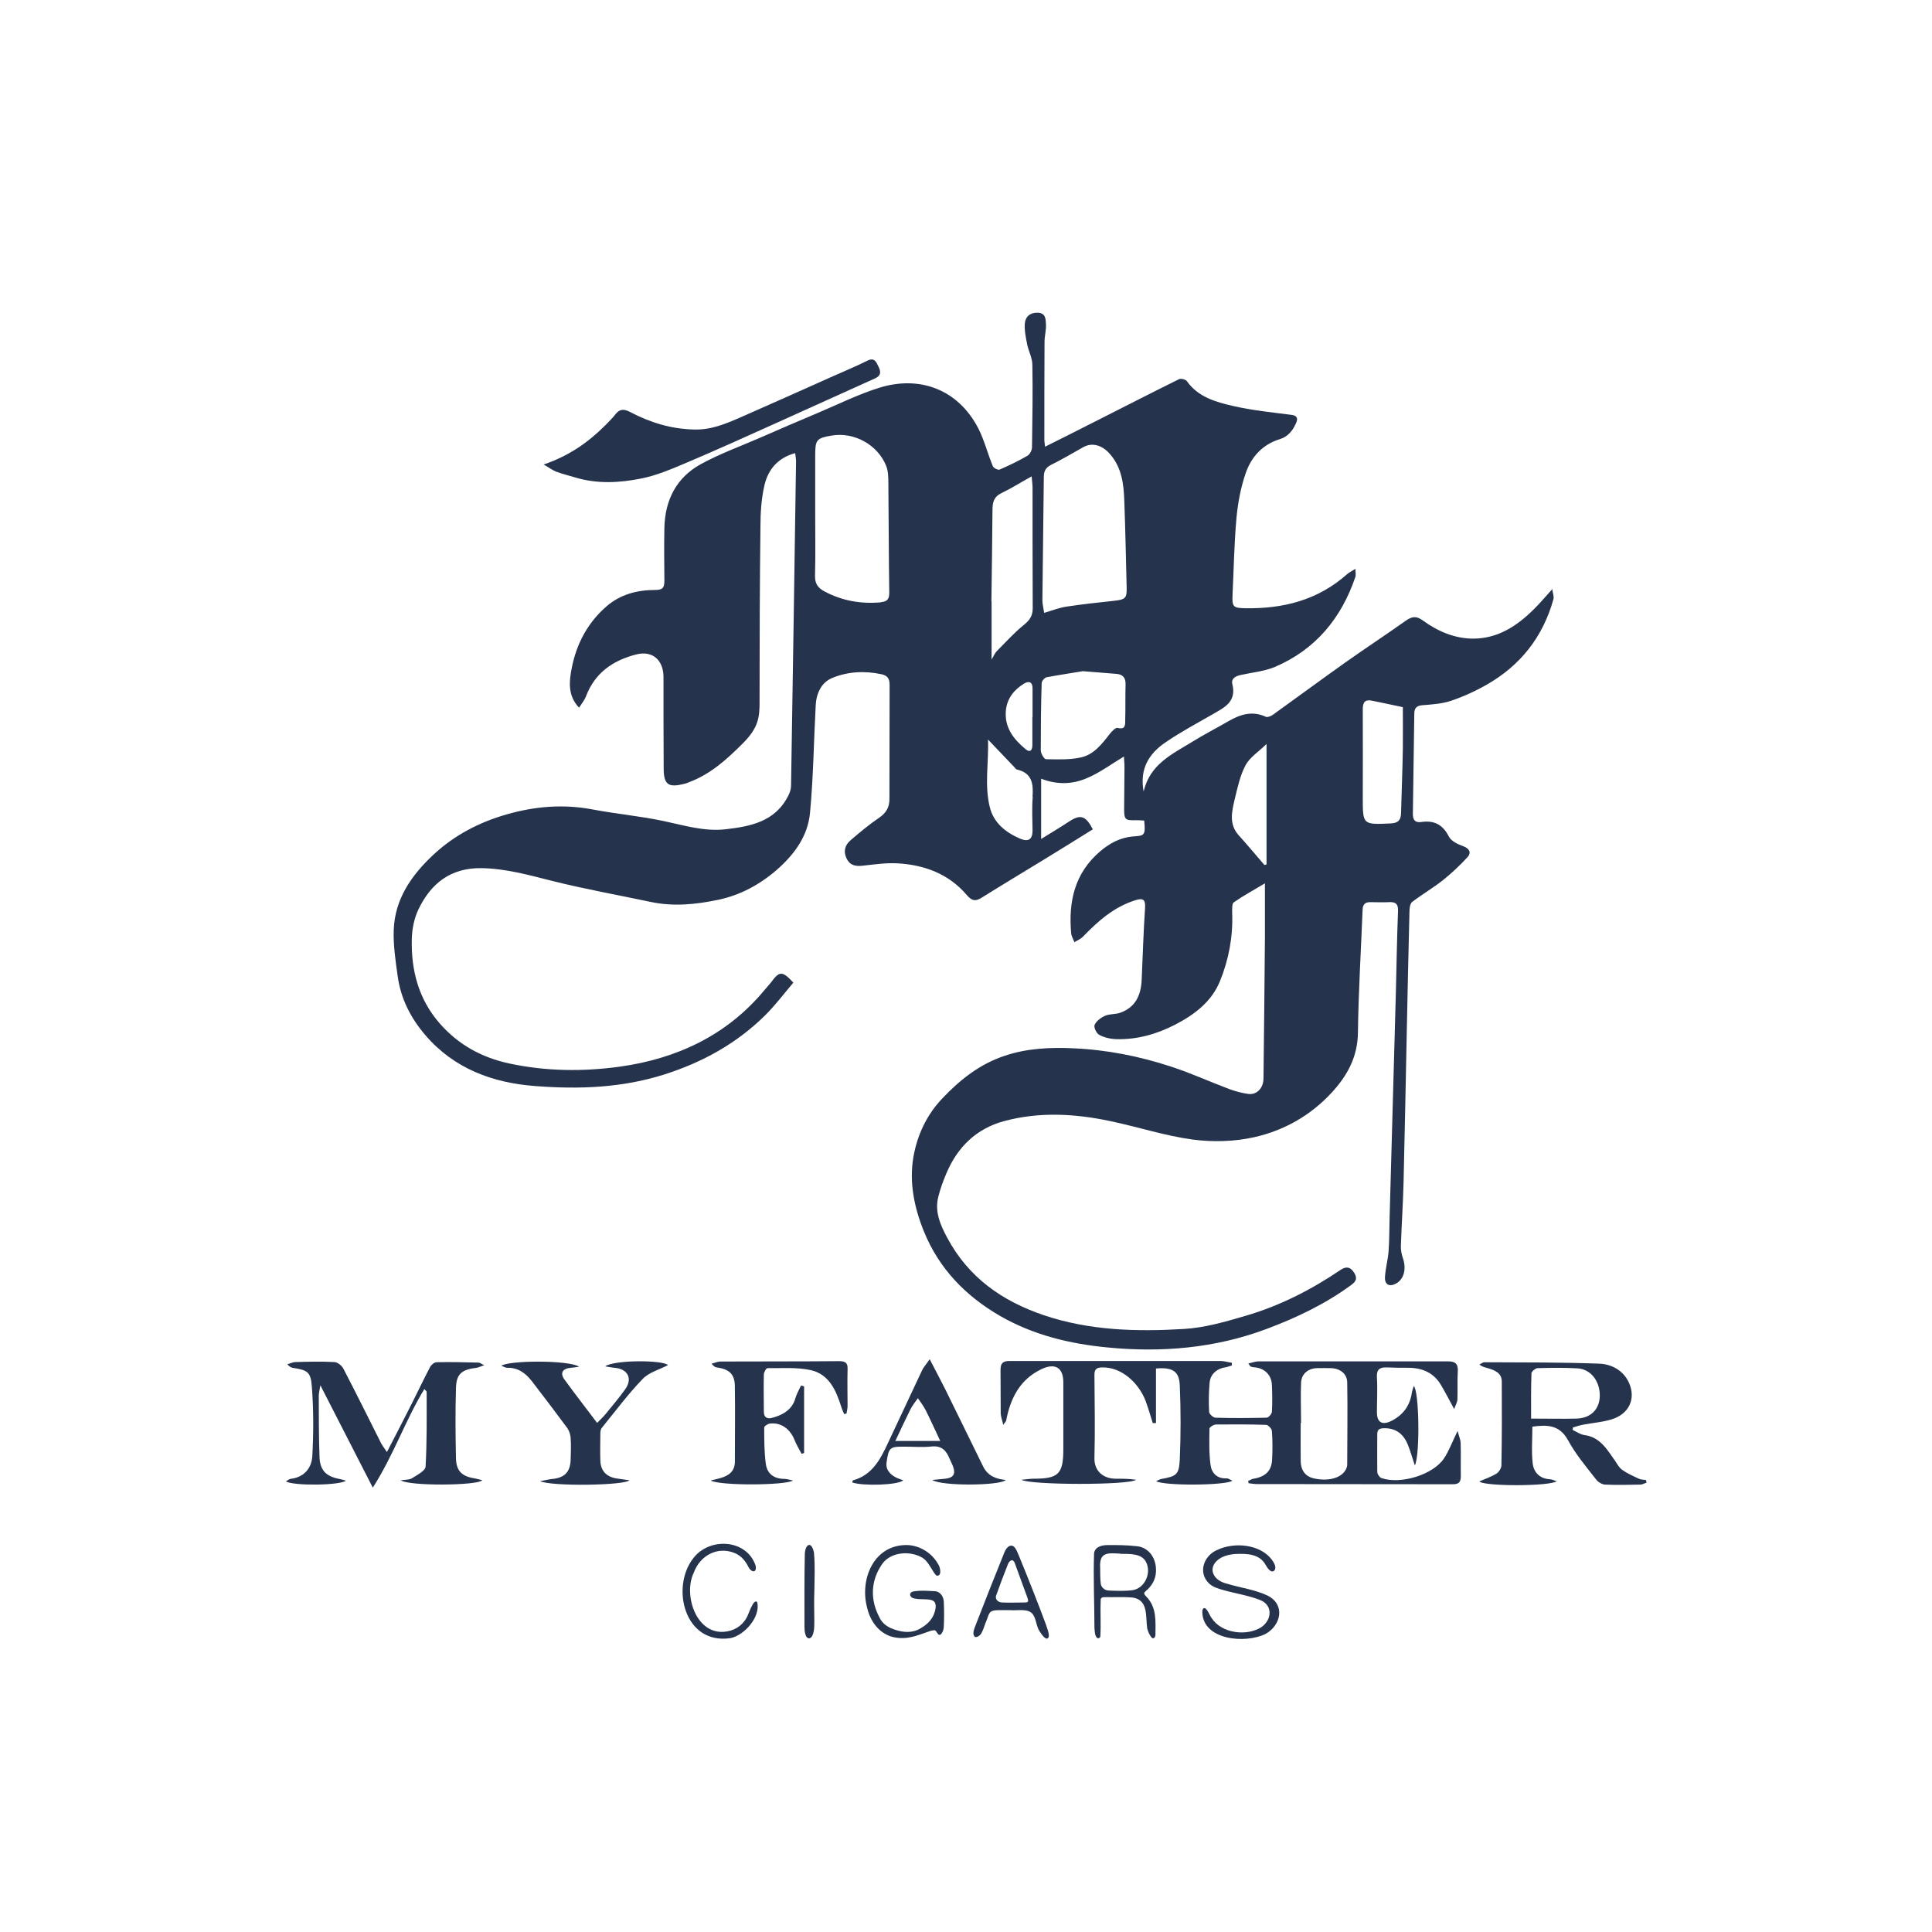 <?xml version="1.0" encoding="UTF-8"?>
<svg xmlns="http://www.w3.org/2000/svg" version="1.1" viewBox="0 0 1080 1080">
  <defs>
    <style>
      .cls-1 {
        fill: #25334d;
      }
    </style>
  </defs>
  <!-- Generator: Adobe Illustrator 28.7.1, SVG Export Plug-In . SVG Version: 1.2.0 Build 142)  -->
  <g>
    <g id="Layer_1">
      <g id="Layer_1-2" data-name="Layer_1">
        <g>
          <path class="cls-1" d="M697.9,827.8c1-.4,1.9-1.1,2.9-1.2,6.5-1.1,10-4.3,10.3-10.6.3-5.3.3-10.7-.1-16,0-1.3-2.1-3.5-3.3-3.5-9.3-.3-18.6-.3-27.9-.2-1.3,0-3.7,1.5-3.7,2.3-.1,6.8-.3,13.6.6,20.3.6,4.5,3.6,7.8,9,7.5,1,0,2,.8,3.2,1.3-3.2,2.7-38,3-42.6.3,1.1-.5,1.9-1,2.7-1.2,8.6-1.6,10.1-2.3,10.5-11,.6-13.8.6-27.6,0-41.4-.3-7.9-4.1-10.2-13.3-9.4v30.5c-.6,0-1.2,0-1.8,0-1.3-4.1-2.5-8.3-4-12.4-3.8-9.9-13.4-19.1-24.5-18.7-3,.1-4.1,1.1-4.1,4.1.1,15.5.4,31,0,46.5-.2,7.6,5.3,11.6,11.8,11.6,3.8,0,7.7,0,11.5.6-3.8,3.1-59.4,3-64.1,0,3-.3,5-.6,7-.6,13.6,0,16.4-2.6,16.4-16.4,0-12.5,0-25,0-37.5,0-8.4-4.8-11-12.5-7.2-11.1,5.4-16.4,14.9-19,26.4-.2.8-.3,1.6-.5,2.4-.2.4-.6.8-1.6,2.2-.6-2.8-1.3-4.5-1.4-6.3-.1-8.2,0-16.3-.1-24.5,0-3.7,1.4-4.9,5-4.9,39.3,0,78.6,0,117.9,0,2.1,0,4.3.7,6.4,1,0,.5,0,1,0,1.5-1.1.3-2.2.8-3.4,1-4.7.6-8.5,3.7-9,8.4-.5,5.5-.6,11-.3,16.5,0,1.2,2.3,3.3,3.6,3.3,9.5.3,19,.2,28.5,0,1.1,0,2.9-2.1,3-3.3.3-5,.2-10,0-15-.2-5.4-3.9-9.2-9.2-9.8-.8,0-1.7-.2-2.4-.4s-.6-.7-1.6-1.8c2.3-.5,4-1.2,5.8-1.2,35.3,0,70.6,0,105.9,0,4,0,5.7,1.4,5.4,5.7-.3,5.1,0,10.3-.2,15.5,0,1.5-1,3.1-1.8,5.5-2.9-5.3-5-9.5-7.4-13.5-3.9-6.6-10-9.4-17.5-9.6-4.2,0-8.3,0-12.5-.2-4.1-.2-6.1,1-5.8,5.6.4,6.5,0,13,0,19.5,0,5.6,2.9,7.3,7.9,4.9,6.5-3.2,10.5-8.4,11.6-15.7.2-1.3.7-2.5,1.1-3.9,3,2.5,3.6,38.4.6,44.4-1.5-4.4-2.5-8.2-4-11.8-2.6-6.3-7.2-9.2-13.3-9-2.4,0-3.8.7-3.7,3.4,0,7-.1,14,0,21,0,1.2,1.3,3.2,2.5,3.5,10.6,3.6,28.6-1.9,34.7-10.9,2.9-4.3,4.7-9.4,7.7-15.5.8,3.1,1.6,4.8,1.7,6.6.2,6.2,0,12.3.1,18.5,0,3.4-.9,4.7-4.5,4.7-36.5-.1-73,0-109.5-.1-1.6,0-3.1-.3-4.7-.5,0-.5-.1-1-.2-1.6h0ZM727.3,795.4h-.2c0,7.2-.1,14.3,0,21.5.1,5,2.6,8.6,7.7,9.6,8.1,1.7,15.1-.4,17.5-5,.5-.9.8-1.9.8-2.8,0-15.3.3-30.6,0-45.8,0-5-4-7.9-9-8.1-2.7,0-5.3-.1-8,0-5,.2-8.6,3.3-8.8,8.2-.3,7.5,0,15,0,22.5h0Z"/>
          <path class="cls-1" d="M303.8,259.7c14.4-4.9,25.1-12.5,34.6-22,2-2,4-4,5.7-6.2,2.5-3.2,5.1-2.8,8.3-1.1,11.1,5.8,22.7,9.4,35.5,9.7,9.5.3,17.5-3.1,25.6-6.6,16.9-7.4,33.8-15,50.6-22.5,6.9-3.1,14-6,20.8-9.4,4.1-2,5,1,6.2,3.4,1.3,2.6,1.6,4.9-1.9,6.5-18.7,8.4-37.3,16.9-56,25.3-16.4,7.4-32.8,14.8-49.3,21.8-8.3,3.5-16.8,7.2-25.5,8.9-12,2.4-24.4,3.1-36.5-.5-3.6-1.1-7.4-2-10.9-3.3-2.1-.8-3.9-2.2-7.2-4.1h0Z"/>
          <path class="cls-1" d="M270.8,763.1c-2.4.8-3.4,1.4-4.4,1.5-8.3,1-11.3,3.4-11.5,11.3-.4,13.2-.3,26.3,0,39.5.2,7.1,3.5,10,10.8,11.1,1.2.2,2.5.6,3.9,1-2.9,3-40.9,3.3-45.6,0,2.6-.4,4.7-.2,6.2-1.1,2.9-1.8,7.5-4.2,7.7-6.5.8-13.9.6-27.9.6-41.8,0-.4-.6-.8-1.3-1.6-10.6,17.4-17.1,36.8-28.8,55.1-10.1-19.7-19.4-37.8-29.3-57.2-.5,2.9-.9,4.3-.9,5.8,0,11.3,0,22.7.4,34,.2,7.5,3.4,11,10.9,12.5,1.2.2,2.4.6,3.9,1-3.5,2.7-29.3,3-33.6.4,1-.5,1.8-1.3,2.6-1.4,7.8-.9,11.9-6.2,12.2-13,.7-12.9.7-26-.3-38.8-.6-8.2-2.6-9-10.8-10.3-.9-.2-1.8-.7-2.9-2,1.6-.4,3.1-1.2,4.7-1.2,7.2-.2,14.3-.4,21.5,0,1.8,0,4.2,1.9,5.1,3.6,7.2,13.8,14.1,27.8,21.1,41.7.7,1.4,1.8,2.7,3.3,5,5.1-9.8,9.7-18.8,14.2-27.7,3.3-6.6,6.5-13.3,9.9-19.8.6-1.2,2.4-2.7,3.6-2.7,7.8-.2,15.7,0,23.5.2.7,0,1.4.6,3.4,1.6h0Z"/>
          <path class="cls-1" d="M827,828.1c3.2-1.4,6.5-2.5,9.5-4.3,1.4-.9,2.8-3.1,2.8-4.7.3-15.6.3-31.3.2-46.9,0-4.6-3.8-6.2-7.5-7.3-1.6-.5-3.3-.7-5-2.1,1-.5,1.9-1.3,2.8-1.3,21.5.1,42.9,0,64.3.8,6.9.3,13.5,3.8,16.6,10.9,3.8,8.7,0,17.2-9.7,20.2-5.1,1.6-10.7,2-16,3-2,.4-3.9,1-5.8,1.6,0,.5,0,.9,0,1.4,2.2,1,4.2,2.5,6.5,2.8,8.9,1.2,12.7,8.2,17.2,14.5,1.2,1.8,2.3,3.9,4,5,2.8,2,6,3.4,9.2,4.9,1.2.6,2.7.5,4.1.8,0,.5.1.9.2,1.4-1.2.4-2.3,1.1-3.5,1.1-6.5.1-13,.3-19.5,0-1.8,0-4.1-1.4-5.2-2.9-5.5-7.1-11.4-14-15.6-21.8-4.8-8.8-11.7-8.8-20-7.7,0,7-.6,13.9.2,20.7.6,4.8,3.9,8.4,9.5,8.7,1.2,0,2.4.7,3.9,1.1-3.8,2.9-39.6,2.9-43,.3h0ZM855.9,793c9,0,17.3.2,25.5,0,8-.3,12.8-5.3,12.9-12.8,0-8.4-5.2-15-12.8-15.3-7.3-.4-14.6-.3-21.9-.1-1.2,0-3.4,1.8-3.5,2.8-.3,8.4-.2,16.9-.2,25.5h0Z"/>
          <path class="cls-1" d="M449.5,775v37.2c-.5.2-.9.4-1.4.5-1.3-2.5-2.8-4.9-3.8-7.4-2.5-6.5-7.7-10.3-14-9.5-1.2.2-3.1,1.4-3.1,2.2,0,6.8,0,13.6.9,20.3.7,5.4,4.4,8.3,10.1,8.4,1.5,0,3,.5,5.1.9-4,2.8-41.2,3-46,0,2.4-.6,4-.9,5.6-1.4,4.5-1.3,7.8-3.7,7.9-8.9,0-14,.2-28,0-42,0-7.1-3-9.9-10.1-10.9-.9-.1-1.8-.6-2.9-2.1,1.7-.4,3.3-1.2,5-1.2,22.1-.1,44.3,0,66.4-.2,3.4,0,4.8,1,4.6,4.6-.2,6.8,0,13.7,0,20.5,0,1.4-.4,2.8-.6,4.2-.5,0-.9.2-1.3.3-.5-1.3-1.2-2.6-1.6-4-2.9-9.2-6.8-18.3-17.1-20.6-7.8-1.7-16.1-1-24.2-1.1-.7,0-1.9,2.2-2,3.4-.2,7,0,14,0,21,0,3,1.7,4,4.1,3.5,5.1-1.2,11.6-4,13.5-11,.7-2.5,2.1-4.8,3.2-7.2.6.2,1.1.3,1.7.5h0Z"/>
          <path class="cls-1" d="M323.8,764c-1.6.2-3.1.5-4.7.6-4.6.4-6.2,2.9-3.6,6.5,5.8,8,11.9,15.8,18.3,24.3,1.8-1.9,3.4-3.3,4.7-4.9,3.7-4.6,7.6-9.1,11-13.9,4.3-6,1.4-11.4-6-12-1.6-.1-3.1-.5-5.2-.8,5-3.7,32.4-3.6,35.1-.7-4.7,2.5-10.6,4-14.2,7.8-8.2,8.5-15.3,18.1-22.8,27.3-.6.7-.7,1.8-.8,2.8,0,5.2-.2,10.3,0,15.5.2,5.6,3.2,8.9,8.7,9.9,2.4.4,4.9.7,7.6,1.1-3,2.9-43.2,3.5-50,.5,2.9-.5,4.6-1,6.4-1.2,7.2-.6,10.5-3.8,10.7-10.9.1-4,.3-8,0-12-.1-1.9-.8-4-1.8-5.5-6.5-8.8-13.1-17.5-19.8-26.2-3.5-4.5-7.7-7.8-13.9-7.6-1,0-2-.7-3.2-1.1,3.9-3.1,37.8-3.3,43.4.5h0Z"/>
          <path class="cls-1" d="M519.7,759.8c3.3,6.4,6.1,11.6,8.7,16.8,7.1,14.4,14.1,28.8,21.2,43.2,2.5,5.1,7,7,12.6,7.5-2.9,3.3-36.5,3.5-41,0,2.9-.3,5.1-.5,7.3-.7,4.4-.5,5.8-2.6,4.3-6.7-.5-1.5-1.4-3-2-4.5-1.8-4.5-4.4-7.4-10.1-6.8-5.4.6-11,0-16.5.1-6.6,0-7.5.7-8.6,8.8-.6,4.1,2,6.8,5.6,8.6,1.1.5,2.3.9,3.7,1.4-2.7,2.7-22.6,3.3-28.5,1.2.1-.4.2-1.2.5-1.2,10.8-3,15.3-11.9,19.5-20.9,6.4-13.5,12.6-27,19-40.5.8-1.8,2.2-3.2,4.3-6.3h0ZM525.6,805.5c-2.9-6.2-5.4-11.7-8.1-17.1-1.2-2.4-2.9-4.6-4.4-6.8-1.4,2-3,4-4.1,6.1-2.8,5.6-5.4,11.3-8.5,17.8h25.1,0Z"/>
          <path class="cls-1" d="M523.9,880.9c-.9-.3-1.6-1.5-2.3-2.6-1.7-2.6-3.2-5.7-5.8-7.4-6.8-4.2-17.7-3.5-22.6,3.3-6.6,9.4-6.8,20.2-1.6,29.9,1.5,3.3,4.4,5.4,7.8,6.6,5.4,2,10.7,2.3,15.1-.4,4.4-2.5,7.7-5.9,8.5-11.4.2-1.2,0-2.8-.8-3.6-.9-.9-2.3-1.1-3.5-1.2-2.6-.2-5,0-7.4-.5-2.5-.3-3.7-2.9-1.1-3.9,4-.8,8.5-.4,12.5-.2,3,.2,4.8,3.1,4.9,6,.2,4.4.2,8.9,0,13.4,0,1.7-.5,3.7-1.8,4.8-1.7,1-2-2.2-3.4-2.4-.6,0-1.3.2-2,.3-4,1.3-7.7,2.9-11.5,3.6-4.6,1-10.1.5-13.8-1.7-5.7-3.1-9.2-9.1-10.5-15.3-4-15.8,4.1-35.2,23.1-34.5,7,.5,13.4,4.6,16.8,10.8,1,1.3,2.1,6.2-.4,6.3h-.1s0,0,0,0Z"/>
          <path class="cls-1" d="M673.6,899c1.7,1,2.4,3.8,3.7,5.5,5.7,8.8,19.9,10.2,27.8,5.1,6.1-4.2,6.5-12.6-1-15.3-6.5-2.5-13.4-3.5-20.1-5.4-2.9-.8-6-1.7-8.1-3.7-6.4-6.1-3-15.6,4.6-18.8,9.5-4.5,23.9-3.2,30.4,5.4,1.2,1.6,2.8,4.2,1.6,6-1.9,2.1-4.1-1.4-5-3-3.4-6.2-10.4-6.4-17-6.1-2.6.2-5.2.7-7.6,1.9-8.4,4.6-5.7,12.7,3,14.7,7.5,2.3,15.7,3.3,22.8,6.7,9.8,5,7.5,16.4-1.1,21.3-11.5,5.8-35.5,3.5-35.5-12.4,0-1.4.7-2.2,1.5-1.9h0s0,0,0,0Z"/>
          <path class="cls-1" d="M639.7,890.9c0,.5.6,1.1,1,1.5,6.1,6.2,5.2,14,5.2,21.5,0,.8-.5,2-1.4,1.9-.4,0-.7-.4-1-.7-1-1.4-1.8-3.1-2.2-4.8-1-6.8.8-16.1-8.4-17.3-5.2-.4-9.5-.1-15.4-.2-1,0-2,.2-2.2,1.3-.3,7,.2,13.9-.2,20.7-.2.8-1,1.3-1.8.8-1.4-1.2-1.3-3.9-1.5-5.7,0-14.3-.7-27.3-.2-41.6.5-3.8,4.6-4.6,7.7-4.6,5.3,0,10.5,0,15.8.6,7.3.5,11.5,7.1,11.1,14.3-.2,4.4-2.3,8-5.9,11-.4.4-.7.7-.7,1.1h0c0,.1,0,.1,0,.1ZM626.4,868.5c-7.4-.4-12-1-11.4,8.2,0,2.8,0,5.6.3,8.4.1,1.3.8,2.3,1.8,3.1.8.6,1.6.8,2.5.9,4.5.2,9.2.4,13.7-.2,6.8-1.2,10.5-9.8,7.3-15.8-2.5-4.9-9.5-4.4-14.1-4.5h-.2Z"/>
          <path class="cls-1" d="M585.1,916c-1.4-.2-3-2.6-3.9-4-2-2.9-1.8-6.8-3.9-9.7-2.7-3.3-8.1-1.9-12.2-2.2-2.5,0-5.1,0-7.7,0-4.3.2-4.3,1.3-5.9,5.7-1.1,2.5-1.7,5.2-3.1,7.5-.8,1.2-2.5,2.2-3.4,1.7-1.5-1.1-.7-3.7-.1-5.3,5.4-14,11-28.1,16.6-42,1.1-2.9,4-5.5,6.2-2,1,1.5,1.5,3.3,2.3,5,2.7,6.5,5.3,13.1,7.9,19.7,2.3,5.8,4.5,11.6,6.7,17.5.5,1.8,3.2,7.7.6,8.1h-.1,0ZM574.6,895.3c.3-.5,0-1.4-.2-2-2.6-7.2-4.9-13.5-7.2-19.7-.3-.8-1-1.7-2-1.3-.8.3-1.5,1.3-1.8,2.2-2.2,5.6-4.4,11.3-6.4,17-1.1,2.4.9,4.3,3.3,4.3,3.9.2,7.9,0,12.5,0,.6,0,1.5,0,1.8-.5h0c0,0,0,0,0,0Z"/>
          <path class="cls-1" d="M423.3,895.7c1.9,8.1-7,18.3-14.8,20-26.1,4-33.6-28.7-20.9-44.7,9-11.8,29.8-10.7,34.8,4.2.8,4.4-2.5,3.8-4,.8-1.8-3.7-4.3-6.4-7.6-7.8-9.7-4-19.5,1.3-23,11-5.8,11.9,1,34.1,16.8,33,5.4-.4,10-3,12.7-7.8,1-1.3,3.8-11.2,6-8.8h0c0,.1,0,.1,0,.1Z"/>
          <path class="cls-1" d="M455.2,890.3c-.2,5,0,10.2,0,15.3,0,2.9.1,5.8-.9,8.3-1,2.7-3.4,2.6-4.1-.4-.4-1.3-.5-2.8-.5-4.2,0-13.5-.1-27,.2-40.6.2-5.5,3.7-7.6,5.1-.8.7,7.3.3,15.1.2,22.3v.2h0Z"/>
          <path class="cls-1" d="M867.5,329.6c-4,4.4-7,8-10.3,11.2-9.3,9.2-19.9,16.1-33.5,16.2-10.6,0-20-4.1-28.4-10.2-3.6-2.6-5.9-2.2-9.2,0-11.3,8-23,15.7-34.3,23.7-13.5,9.6-26.8,19.4-40.3,29.1-1.1.8-3,1.5-3.9,1.1-7.5-3.5-14.2-1.4-20.8,2.4-6.7,3.9-13.6,7.4-20.2,11.5-11.2,6.9-23.8,12.5-27.3,27.9-2.4-12.9,3.1-21.4,12.5-27.7,8.2-5.6,17-10.3,25.7-15.3,6.5-3.8,13.9-6.9,11.4-17-.8-3.2,1.8-4.6,4.8-5.2,6.3-1.4,12.9-2,18.8-4.4,22.8-9.7,37.3-27.2,45.2-50.5.3-1,0-2.3,0-4.4-2.3,1.4-3.6,2-4.7,3-16.3,14.5-35.8,19.4-57,19-6.7-.1-7.3-.8-7-7.6.7-14.3.9-28.6,2.2-42.9.8-8.5,2.4-17.1,5.2-25.1,3.1-9,9.3-15.9,19-18.9,4.7-1.4,7.4-5,9.2-9.2,1-2.3.6-4-2.7-4.4-11-1.4-22-2.5-32.8-5-9.5-2.2-19.3-4.9-25.6-13.8-.7-1-3.4-1.7-4.5-1.1-18,8.9-35.8,18.1-53.7,27.1-6.8,3.5-13.7,6.9-21.1,10.6-.2-1.9-.4-2.7-.4-3.6,0-18.3,0-36.7.1-55,0-3.3,1-6.6.8-9.9-.2-2.7,0-6.2-4.6-6.4-4.4-.1-6.9,2.3-7.2,6-.3,3.8.5,7.8,1.3,11.7.8,3.9,2.9,7.6,2.9,11.5.3,15.3,0,30.7-.2,46,0,1.7-1.2,4-2.6,4.8-5,2.9-10.2,5.4-15.5,7.7-.9.4-3.3-.8-3.8-1.9-2.9-7-4.7-14.4-8.1-21.1-11.5-22.2-33.2-29.7-55.5-22.7-11.8,3.7-23,9.3-34.4,14.1-10.9,4.6-21.9,9.3-32.8,14.1-10.9,4.7-22.1,8.8-32.5,14.5-13.6,7.5-19.9,20-20.3,35.4-.2,9.8-.1,19.7,0,29.5,0,3.8-.6,5.4-5.2,5.4-9.9,0-19.4,2.4-27.2,9.2-10.6,9.2-16.8,21.1-19.4,34.5-1.4,7.2-2.4,15.3,4.1,22.1,1.4-2.2,3-4.1,3.9-6.4,5-13.2,15.2-20.1,28.2-23.4,9-2.2,15,3.2,15.1,12.5,0,17,0,34,.1,51,0,9.4,2.5,11.2,11.8,8.8,1-.2,1.9-.7,2.8-1,11.8-4.5,20.9-12.8,29.6-21.5s9.5-14.4,9.4-23.9c0-32.5.1-65,.5-97.5,0-7.6.5-15.4,2.2-22.8,2-8.7,7.3-15.4,17.2-18.1.2,1.8.5,3.2.5,4.6-.9,60.5-1.8,121-2.8,181.4,0,1.9-.7,3.9-1.6,5.6-7.3,14.5-21.2,17.1-35.2,18.7-11.7,1.3-23-2.2-34.3-4.6-13.1-2.8-26.6-4-39.8-6.5-16.4-3.1-32.2-1.8-48.2,2.8-15.3,4.4-28.9,11.5-40.5,22.2-12.4,11.5-21.9,24.9-22.5,42.4-.3,8.5,1,17.2,2.2,25.7,1.7,12.7,7.4,23.7,15.6,33.2,16,18.6,37.5,26.5,61.1,28.3,24.4,1.9,48.6,1.1,72.5-6.5,21.3-6.8,40.1-17.2,56-32.8,5.8-5.7,10.8-12.4,16-18.5-6.1-6.6-7.8-6.5-12.2-.5-1.2,1.6-2.6,3-3.9,4.6-21.1,25.5-49.3,38.5-81.1,42.9-20.4,2.8-41.1,2.6-61.6-1.8-15.4-3.3-28.5-10.5-38.9-22.4-11.8-13.5-16-29.6-15.6-47,.1-5.6,1.3-11.7,3.7-16.7,6.9-14.5,18-23.3,35.1-23.1,13.6.2,26.4,3.8,39.5,7.1,18.3,4.6,36.9,7.9,55.3,11.8,12.7,2.7,25.3,1.4,37.7-1.2,12.3-2.6,23.1-8.4,32.8-16.8,9.9-8.7,17.3-18.9,18.5-31.8,1.9-20,2.1-40.2,3.2-60.4.4-6.6,3.3-12.6,9.2-15,8.7-3.6,18.1-4.1,27.5-2.1,3.3.7,4.6,2.4,4.6,5.9-.1,21.3,0,42.7-.1,64,0,4.5-1.9,7.7-5.7,10.3-5.6,3.8-10.9,8.2-16,12.6-3.2,2.7-4.2,6.3-2.2,10.3,2,4,5.3,4.4,9.3,3.9,6.3-.7,12.6-1.6,18.8-1.3,15.3.8,29,5.9,39.1,17.8,2.9,3.4,4.9,3.5,8.3,1.4,11.5-7.2,23.2-14.2,34.8-21.3,9.2-5.6,18.3-11.3,27.3-16.9-4-7.7-6.9-8.5-13.2-4.4-5,3.3-10.2,6.4-15.7,9.8v-33.7c9,3.5,17.4,3.1,25.1-.1,7.4-3,14-8,21.2-12.3,0,1.5.3,3.6.3,5.7,0,7.8-.2,15.7-.2,23.5,0,6.1.6,6.6,6.5,6.4,1.6,0,3.2.1,4.7.2,1,8.8-.2,8.4-6.4,8.9-7,.6-12.9,3.8-18.2,8.3-14.3,12.2-17.8,28.1-16.2,45.9.2,1.7,1.2,3.3,1.8,4.9,1.6-1,3.4-1.7,4.7-3,8.5-8.8,17.5-16.8,29.5-20.5,4.2-1.3,5.6-.4,5.3,4.3-.9,13.5-1.3,27-1.9,40.4-.4,8.5-3.5,15.2-11.9,18.2-2.7,1-5.9.6-8.5,1.7-2.3,1-4.9,2.9-5.9,5.1-.6,1.3,1,4.8,2.6,5.6,2.8,1.5,6.3,2.3,9.5,2.4,11.7.3,22.6-2.8,32.9-8.1,10.8-5.6,20.4-12.8,25.1-24.4,4.9-12.1,7.3-24.8,6.8-37.9,0-2.1-.2-5.3.9-6.1,5.5-3.8,11.4-7,17.4-10.6,0,11.2,0,20.9,0,30.5-.2,26.2-.5,52.3-.8,78.5,0,5.5-3.8,9.4-8.6,8.7-3.6-.5-7.2-1.5-10.5-2.7-10.9-4.1-21.6-9-32.7-12.6-17.7-5.8-35.9-9.4-54.6-10.2-12.8-.6-25.7,0-38,4.1-14.1,4.6-25.3,13.5-35.3,24.1-8.7,9.2-13.9,20.5-16,32.6-2.4,14.1.4,28,5.8,41.4,8.5,21,23.4,36.3,42.8,47.5,18.5,10.6,38.8,15.5,59.6,17.5,30.4,3,60.4.5,89.2-10.3,16.8-6.3,33-14,47.5-24.7,2.7-2,3.3-3.8,1.5-6.7-2-3.2-4.3-3.8-7.5-1.7-16.5,11.2-34.1,20.2-53.4,25.8-11.3,3.3-22.5,6.6-34.3,7.3-26.5,1.6-52.8.9-78.3-7.7-23.4-7.9-42.2-21.2-54-43.3-3.8-7.1-7.1-14.5-5-22.8,1.1-4.5,2.7-8.9,4.5-13.1,6.2-14.8,16.8-25.1,32.3-29.3,19.7-5.3,39.6-4.2,59.3,0,15.4,3.2,30.5,8.2,46,10.3,11.3,1.5,23.4,1.2,34.5-1.3,16.6-3.7,31.5-12.1,43.3-24.9,8.8-9.5,14.6-20.1,14.7-33.8.3-22.8,1.7-45.6,2.6-68.4.1-2.9,1.3-4.3,4.2-4.3,3.5,0,7,.2,10.5,0,3.9-.2,5.3,1.1,5.1,5.1-.6,15.2-.8,30.3-1.2,45.5-1.2,42-2.3,83.9-3.5,125.9-.2,6.3-.1,12.7-.6,19-.4,4.8-1.8,9.6-2,14.4-.1,4.1,2.7,5.3,6.4,3.2,4.3-2.5,5.7-8.2,3.6-14.2-.7-2.1-1.2-4.5-1.1-6.7.4-11.8,1.2-23.6,1.5-35.4.7-28.2,1.2-56.3,1.8-84.5.5-22.3.9-44.7,1.5-67,0-1.8.3-4.4,1.5-5.4,5.5-4.2,11.5-7.7,17-12,5-4,9.7-8.4,14-13.1,2-2.2,1.4-4.6-2.3-6-3.1-1.1-6.9-2.9-8.2-5.5-3.4-6.7-8.2-9.1-15.3-8.1-3.5.5-4.8-1.1-4.8-4.5.3-18.7.5-37.3.8-56,0-3.2,1.3-4.6,4.8-4.8,5.2-.4,10.7-.8,15.6-2.4,6.8-2.3,13.5-5.3,19.8-8.9,19.1-10.8,31.7-26.8,37.6-48,.4-1.5-.4-3.4-.8-6h0ZM492.5,336.7c-11.2,1-21.8-.8-31.8-6.2-3.5-1.9-5.2-4.3-5.1-8.6.3-11.6.1-23.3.1-35h0c0-10.8,0-21.6,0-32.5,0-8.5.8-9.5,9.1-10.9,12.6-2.2,25.9,5.1,30.6,17,1.1,2.8,1.2,6.2,1.2,9.3.2,20.5.2,41,.5,61.4,0,3.5-.9,5.1-4.6,5.4h0ZM554.2,336.1c.2-17,.5-33.9.6-50.9,0-4.3.7-7.5,5.1-9.6,5.5-2.6,10.6-5.9,16.8-9.3.2,2.8.5,4.5.5,6.2,0,22.5,0,44.9.1,67.4,0,4.3-1.6,6.7-4.9,9.4-5.5,4.4-10.2,9.7-15.2,14.7-1.1,1.1-1.7,2.7-2.9,4.7,0-12,0-22.2,0-32.5h0ZM577.1,401h0c0,5.2,0,10.3,0,15.5,0,2.8-1.2,4.5-3.9,2.2-6.7-5.6-11.8-12.1-10.9-21.6.7-6.9,4.7-11.6,10.2-15,2.7-1.6,4.8-.9,4.7,2.9,0,5.3,0,10.6,0,16h0ZM577.3,445.4c-.5,6.3-.2,12.6-.1,18.9,0,4.9-2.3,6.5-7,4.5-8-3.5-14.7-8.7-16.9-17.6-3.1-12.6-.5-25.3-1-37.8,5.1,5.3,9.8,10.3,14.5,15.2.6.6,1.1,1.5,1.8,1.6,8.4,2,9.1,8,8.6,15.2h0ZM629,402.8c0,2.6,0,5.2-4.2,4.1-1.1-.3-3.2,1.8-4.3,3.2-4.4,5.7-9,11.7-16.2,13.3-6.3,1.4-13,1.1-19.6,1-1,0-2.9-3.2-2.9-5,0-12.5.1-25,.5-37.5,0-1.2,1.6-3,2.7-3.3,7.5-1.4,15-2.5,20.3-3.4,7.8.6,13.3,1.1,18.8,1.5,3.6.3,5.2,2.2,5.1,5.9-.2,6.6,0,13.3-.2,20h0ZM622.4,335.9c-8.7.9-17.5,1.9-26.2,3.2-4,.6-7.9,2.1-12.5,3.5-.4-2.8-1-4.9-1-6.9.2-23,.6-46,.8-68.9,0-3.1.8-5.2,3.8-6.8,6.2-3.1,12.2-6.6,18.2-10,5.1-2.9,10.6-1,14.6,3.4,7,7.7,8.1,17.2,8.4,26.9.6,16,.9,32,1.3,47.9.2,6.3-.7,7-7.5,7.7h0ZM708,483.2c-.6.2-1.1.4-1.2.3-4.8-5.5-9.3-11-14.2-16.4-5.8-6.3-4-13.4-2.4-20.3,1.6-6.5,3-13.3,6.1-19.1,2.4-4.4,7.3-7.5,11.7-11.8v67.2h0ZM784.2,418.6c-.2,12-.7,23.9-1,35.9-.1,3.7-1.4,5.6-5.7,5.8-15.7.7-15.7.9-15.7-14.5s.1-32.9,0-49.4c0-4,1.4-5.5,5.2-4.7,5.5,1.1,11,2.3,17.2,3.6,0,7.8.1,15.6,0,23.4h0Z"/>
        </g>
      </g>
    </g>
  </g>
</svg>